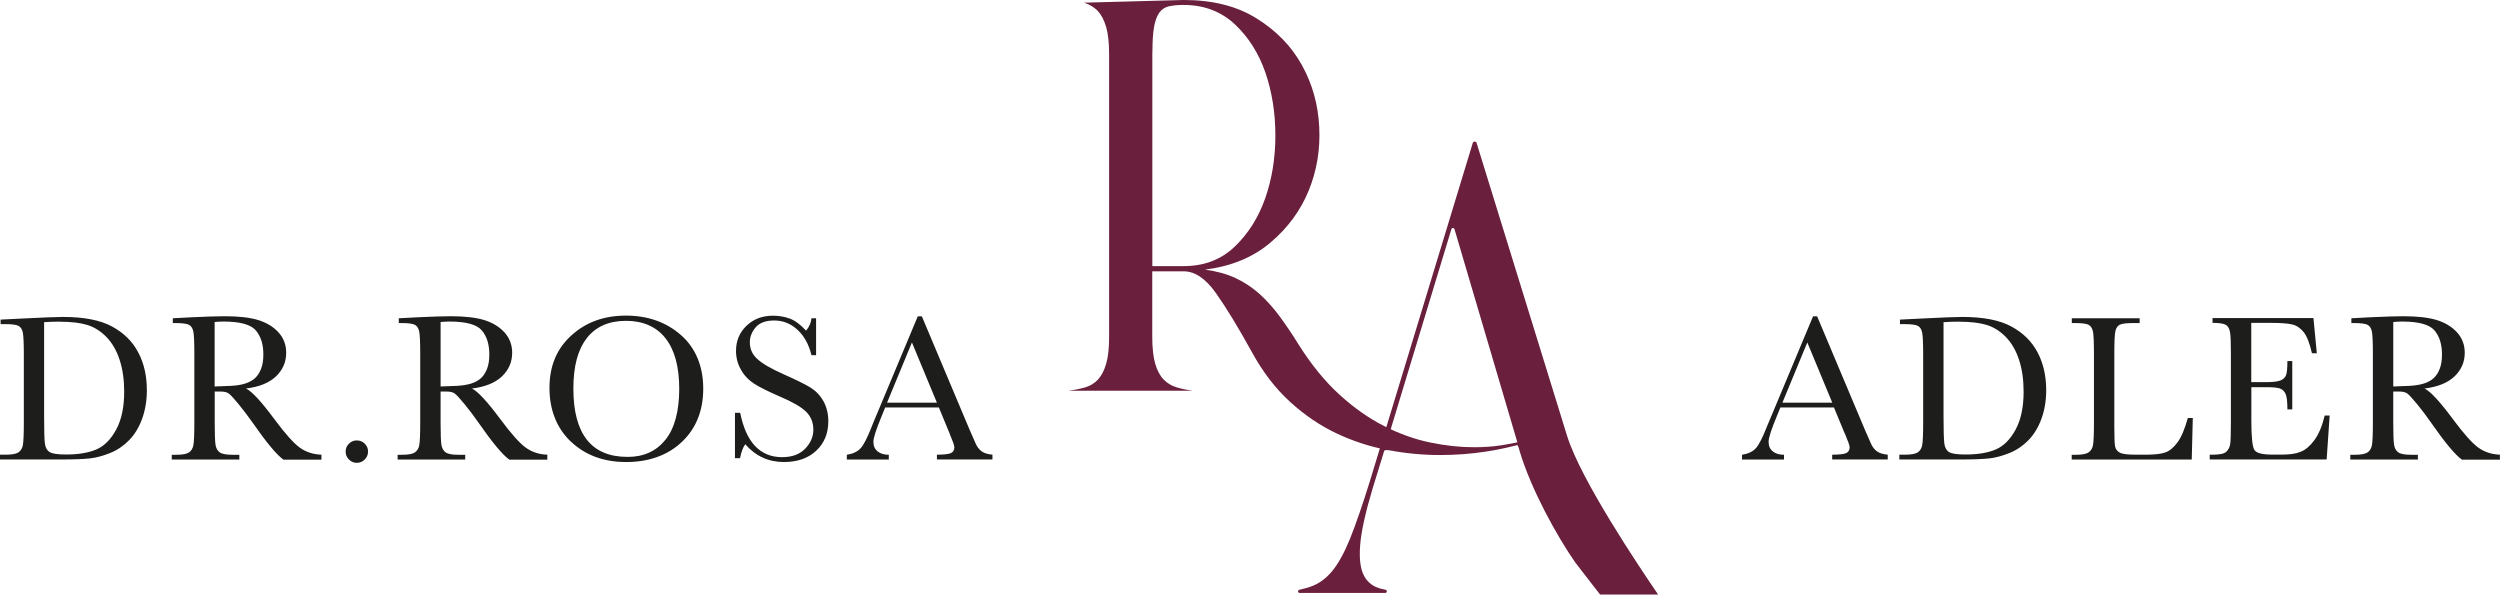 <svg xmlns="http://www.w3.org/2000/svg" id="Ebene_1" viewBox="0 0 282.23 67.12"><defs><style>.cls-1{fill:#1d1d1b;}.cls-1,.cls-2{stroke-width:0px;}.cls-2{fill:#6a1f3c;}</style></defs><path class="cls-1" d="M270.18,36.35c.38-.03.71-.05,1-.05,1.88,0,3.1.34,3.66,1.01.56.67.84,1.57.84,2.69,0,.64-.08,1.18-.25,1.62-.17.44-.39.79-.68,1.06-.29.27-.66.47-1.12.62-.46.14-1.01.23-1.63.26s-1.23.05-1.82.07v-7.29ZM282.23,51.33c-.94-.03-1.76-.3-2.45-.8-.69-.5-1.64-1.56-2.85-3.19-1.48-2-2.55-3.16-3.22-3.48,1.49-.18,2.62-.64,3.39-1.37.77-.74,1.15-1.63,1.15-2.67,0-.89-.29-1.66-.88-2.31-.59-.64-1.36-1.1-2.31-1.39-.95-.28-2.19-.42-3.71-.42-.89,0-2.1.04-3.62.11l-2.28.12v.54h.27c.81,0,1.33.07,1.58.21.24.14.4.4.47.76.07.37.11,1.19.11,2.46v7.82c0,1.33-.04,2.18-.11,2.55-.07.36-.24.63-.5.81-.26.17-.73.26-1.42.26h-.52v.54h7.63v-.54h-.76c-.72,0-1.21-.09-1.46-.28-.26-.19-.41-.47-.47-.86-.06-.39-.09-1.21-.09-2.46v-3.54h.63c.43,0,.75.07.95.22.2.14.58.55,1.12,1.21.54.66,1.06,1.35,1.56,2.07,1.57,2.26,2.73,3.65,3.49,4.19h4.29v-.54ZM261.29,49.67c-.49.67-1.01,1.11-1.55,1.33-.54.22-1.23.32-2.07.32h-1.19c-1.07,0-1.72-.17-1.96-.5-.24-.33-.36-1.45-.36-3.33v-3.78h1.75c.68,0,1.17.05,1.45.14.29.09.5.29.65.59.15.3.22.9.22,1.78h.55v-5.46h-.55c0,.78-.05,1.31-.15,1.58s-.3.47-.61.6c-.31.13-.85.2-1.63.2h-1.69v-6.69h2.21c1.11,0,1.92.06,2.42.18.5.12.93.42,1.3.88.36.47.67,1.26.92,2.37h.55l-.38-3.97h-11.39v.54c.77,0,1.27.08,1.51.23.24.15.39.42.46.81.07.38.1,1.18.1,2.4v7.82c0,1.33-.03,2.16-.09,2.49-.06.32-.21.59-.44.81-.23.21-.74.32-1.53.32h-.33v.54h13.2l.34-4.96h-.56c-.28,1.18-.67,2.1-1.16,2.77M246.99,47.18c-.35,1.26-.74,2.18-1.17,2.76-.43.58-.88.96-1.35,1.13-.47.17-1.2.26-2.18.26h-1.21c-.92,0-1.51-.08-1.79-.24-.28-.16-.45-.39-.51-.68-.06-.29-.09-1.01-.09-2.16v-8.35c0-1.32.04-2.16.12-2.52.08-.35.24-.59.49-.72s.76-.19,1.54-.19h.71v-.54h-7.66v.54h.35c.81,0,1.33.07,1.57.21.24.14.4.4.47.76.07.37.11,1.19.11,2.46v7.82c0,1.33-.04,2.18-.11,2.55-.07.36-.24.63-.51.81-.26.17-.73.26-1.42.26h-.47v.54h13.55l.12-4.69h-.55ZM221.22,36.32c1.24,0,2.25.12,3.05.36.79.24,1.51.69,2.16,1.35.65.66,1.15,1.52,1.5,2.58.35,1.06.52,2.26.52,3.61,0,1.73-.3,3.16-.9,4.27s-1.35,1.87-2.24,2.25c-.89.38-2.03.57-3.42.57-.95,0-1.57-.09-1.86-.28-.29-.18-.47-.5-.53-.96-.06-.46-.09-1.47-.09-3.05v-10.65c.61-.04,1.22-.06,1.81-.06M214.49,36.59h.47c.81,0,1.33.07,1.57.21.24.14.4.39.47.76.07.37.11,1.19.11,2.46v7.69c0,1.33-.04,2.18-.11,2.55-.07.36-.24.63-.5.81-.26.17-.73.26-1.42.26h-.66v.54h7.07c1.32,0,2.35-.04,3.08-.12.73-.08,1.5-.29,2.31-.62.81-.33,1.52-.82,2.14-1.46.61-.64,1.1-1.44,1.45-2.41.35-.97.53-2.04.53-3.2,0-1.62-.32-3.04-.97-4.27-.65-1.24-1.63-2.21-2.96-2.93-1.32-.72-3.17-1.08-5.54-1.08-.76,0-2.23.06-4.42.17l-2.62.13v.54ZM201.22,45.46l2.81-6.8,2.82,6.8h-5.63ZM208.27,48.94c.36.85.54,1.37.54,1.54,0,.34-.14.56-.41.68-.27.11-.79.17-1.56.17v.54h6.27v-.54c-.56-.05-.97-.19-1.25-.4-.28-.22-.5-.51-.66-.89l-.73-1.67-5.33-12.66h-.46l-4.63,11.07c-.34.79-.53,1.25-.57,1.36-.49,1.25-.9,2.06-1.25,2.45-.35.39-.87.64-1.57.75v.54h4.74v-.54c-.51,0-.93-.12-1.25-.37-.32-.25-.49-.61-.49-1.09,0-.45.31-1.4.92-2.87l.41-1.01h6.05l1.22,2.95ZM100.14,45.46l2.81-6.8,2.82,6.8h-5.63ZM107.2,48.94c.36.85.54,1.37.54,1.54,0,.34-.14.56-.41.68-.27.11-.79.17-1.56.17v.54h6.27v-.54c-.56-.05-.98-.19-1.25-.4-.28-.22-.5-.51-.66-.89l-.73-1.67-5.33-12.66h-.46l-4.63,11.07c-.34.79-.52,1.25-.56,1.36-.49,1.25-.9,2.06-1.25,2.45s-.87.64-1.57.75v.54h4.74v-.54c-.51,0-.93-.12-1.25-.37-.32-.25-.49-.61-.49-1.09,0-.45.31-1.4.92-2.87l.41-1.01h6.06l1.22,2.95ZM83.55,51.7c.13-.67.32-1.18.58-1.55,1.17,1.34,2.63,2.01,4.37,2.01,1.52,0,2.74-.43,3.65-1.28.91-.86,1.36-1.96,1.36-3.33,0-.86-.19-1.62-.56-2.28-.38-.66-.88-1.17-1.5-1.55-.62-.37-1.62-.86-2.99-1.47-1.44-.64-2.43-1.22-2.98-1.74-.56-.51-.83-1.13-.83-1.87,0-.61.22-1.17.66-1.69.44-.51,1.14-.77,2.09-.77,1,0,1.87.35,2.63,1.05.76.7,1.28,1.65,1.58,2.87h.52v-4.17h-.52c-.05.5-.25.97-.61,1.4-.63-.69-1.24-1.14-1.83-1.36-.6-.22-1.23-.33-1.91-.33-1.21,0-2.2.38-2.99,1.14-.79.76-1.18,1.7-1.18,2.84,0,.74.18,1.45.55,2.1.36.66.87,1.19,1.52,1.61.65.41,1.62.89,2.89,1.44,1.43.61,2.42,1.18,2.96,1.72.54.54.81,1.21.81,2.01s-.31,1.51-.92,2.15c-.62.64-1.48.96-2.6.96-2.49,0-4.07-1.67-4.74-5.01h-.59v5.13h.59ZM66.26,38.15c1.02-1.29,2.5-1.93,4.41-1.93s3.44.66,4.47,1.98c1.03,1.32,1.54,3.22,1.54,5.7s-.52,4.47-1.56,5.75c-1.04,1.29-2.46,1.93-4.26,1.93-2.05,0-3.58-.64-4.6-1.93-1.02-1.29-1.53-3.21-1.53-5.77s.51-4.43,1.53-5.72M64.47,49.87c1.62,1.53,3.7,2.29,6.23,2.29s4.7-.76,6.3-2.29c1.6-1.53,2.39-3.53,2.39-6s-.83-4.56-2.5-6.03c-1.67-1.47-3.74-2.21-6.23-2.21s-4.52.75-6.16,2.24c-1.65,1.49-2.47,3.46-2.47,5.92s.81,4.55,2.43,6.08M49.74,36.35c.38-.03.71-.05,1-.05,1.88,0,3.1.34,3.66,1.01.56.67.84,1.57.84,2.69,0,.64-.08,1.18-.25,1.62-.17.44-.39.79-.68,1.06-.29.27-.66.47-1.12.62-.46.14-1.01.23-1.63.26-.63.03-1.24.05-1.82.07v-7.29ZM61.79,51.33c-.94-.03-1.75-.3-2.44-.8-.69-.5-1.64-1.56-2.85-3.19-1.48-2-2.56-3.16-3.22-3.48,1.49-.18,2.62-.64,3.39-1.37.77-.74,1.15-1.63,1.15-2.67,0-.89-.29-1.66-.88-2.31-.59-.64-1.36-1.1-2.31-1.39-.95-.28-2.19-.42-3.71-.42-.89,0-2.1.04-3.62.11l-2.28.12v.54h.27c.81,0,1.33.07,1.57.21.24.14.4.4.47.76.07.37.11,1.19.11,2.46v7.82c0,1.33-.04,2.18-.11,2.55-.07.36-.24.63-.5.81-.26.17-.73.26-1.42.26h-.52v.54h7.63v-.54h-.76c-.72,0-1.21-.09-1.46-.28-.25-.19-.41-.47-.47-.86-.06-.39-.09-1.21-.09-2.46v-3.54h.64c.43,0,.75.07.95.22.2.14.58.55,1.12,1.21.54.66,1.06,1.35,1.56,2.07,1.57,2.26,2.73,3.65,3.49,4.19h4.29v-.54ZM39.39,51.87c.24.25.54.38.89.38s.64-.12.89-.37c.25-.25.38-.55.38-.9s-.12-.64-.37-.89-.55-.37-.9-.37-.64.12-.89.37-.37.54-.37.89.12.63.37.89M24.23,36.35c.37-.03.71-.05,1-.05,1.88,0,3.1.34,3.66,1.01.56.67.84,1.57.84,2.69,0,.64-.08,1.18-.25,1.62-.17.44-.39.79-.68,1.06-.29.27-.66.47-1.12.62s-1.01.23-1.63.26c-.63.03-1.24.05-1.82.07v-7.29ZM36.29,51.33c-.94-.03-1.76-.3-2.45-.8-.69-.5-1.64-1.56-2.85-3.19-1.48-2-2.55-3.16-3.22-3.48,1.49-.18,2.62-.64,3.39-1.37.77-.74,1.15-1.63,1.15-2.67,0-.89-.29-1.66-.88-2.31-.59-.64-1.36-1.1-2.31-1.39-.95-.28-2.19-.42-3.71-.42-.89,0-2.1.04-3.62.11l-2.28.12v.54h.27c.81,0,1.33.07,1.58.21.24.14.4.4.47.76.07.37.11,1.19.11,2.46v7.82c0,1.33-.04,2.18-.11,2.55-.07.36-.24.63-.5.81-.26.17-.73.26-1.42.26h-.52v.54h7.63v-.54h-.76c-.72,0-1.21-.09-1.46-.28-.26-.19-.41-.47-.47-.86-.06-.39-.09-1.21-.09-2.46v-3.54h.63c.43,0,.75.07.95.22.2.14.58.55,1.12,1.21.54.66,1.06,1.35,1.57,2.07,1.57,2.26,2.73,3.65,3.49,4.19h4.29v-.54ZM6.8,36.32c1.24,0,2.25.12,3.04.36.79.24,1.51.69,2.16,1.35.65.66,1.15,1.52,1.5,2.58.35,1.06.52,2.26.52,3.61,0,1.73-.3,3.16-.9,4.27s-1.35,1.87-2.24,2.25c-.89.38-2.03.57-3.42.57-.95,0-1.57-.09-1.86-.28-.29-.18-.47-.5-.53-.96-.06-.46-.09-1.47-.09-3.05v-10.65c.61-.04,1.22-.06,1.81-.06M.07,36.59h.47c.81,0,1.33.07,1.57.21s.4.39.47.76c.07.37.11,1.19.11,2.46v7.69c0,1.33-.04,2.18-.11,2.55-.07.36-.24.63-.5.81-.26.17-.73.26-1.42.26h-.66v.54h7.07c1.32,0,2.35-.04,3.08-.12.73-.08,1.5-.29,2.31-.62.81-.33,1.52-.82,2.14-1.46.62-.64,1.1-1.44,1.45-2.41.35-.97.53-2.04.53-3.2,0-1.62-.32-3.04-.97-4.27-.65-1.24-1.63-2.21-2.96-2.93-1.32-.72-3.17-1.08-5.54-1.08-.76,0-2.23.06-4.42.17l-2.62.13v.54Z"></path><path class="cls-2" d="M164.2,25.87l7.1,24.07c.04.12-.05.24-.18.24l-8.67.58-5.72-.58c-.12,0-.21-.12-.18-.24l7.3-24.07c.05-.17.3-.17.35,0M187.19,67.12c-2.19-3.21-8.77-13-10.29-17.95l-10.21-33.05c-.02-.08-.09-.13-.17-.13h-.07c-.08,0-.15.05-.18.13l-11.66,38.33c-.83,2.67-1.57,4.79-2.21,6.39-.65,1.59-1.33,2.82-2.04,3.67-.72.86-1.55,1.44-2.49,1.75-.36.12-.75.22-1.18.32-.22.05-.18.36.04.36h9.65c.22,0,.25-.32.04-.36-.15-.03-.31-.06-.45-.1-.9-.21-1.56-.7-1.97-1.46-.42-.76-.57-1.91-.45-3.46.12-1.55.59-3.7,1.42-6.46l1.28-4.15c.02-.08.09-.13.18-.13l7.85-.17,6.86-.47c.25-.06.4.7.42.77,1.3,4.33,4.2,9.57,6.26,12.53.13.19,2.68,3.46,2.82,3.64"></path><path class="cls-2" d="M130.1,5.86c0-1.18.06-2.11.18-2.8s.32-1.23.58-1.61c.27-.38.62-.62,1.07-.73.45-.1.98-.16,1.59-.16h.12c2.28,0,4.2.73,5.75,2.17,1.55,1.45,2.7,3.27,3.46,5.45.75,2.19,1.13,4.56,1.13,7.12s-.39,4.94-1.16,7.12c-.78,2.19-1.93,4-3.46,5.45-1.53,1.45-3.43,2.17-5.72,2.17h-3.55V5.86ZM122.38.3c.57.17,1.19.54,1.57.96.39.42.69,1.01.92,1.76.22.76.34,1.79.34,3.09v31.89c0,1.3-.11,2.33-.34,3.09-.22.75-.53,1.34-.92,1.76-.39.42-.87.71-1.44.88-.57.17-1.2.29-1.9.38h14.06c-.65-.08-1.26-.21-1.83-.38-.57-.17-1.06-.46-1.47-.88-.41-.42-.72-1.01-.95-1.76-.22-.76-.34-1.79-.34-3.09v-7.37h3.55c1.26,0,2.48.82,3.64,2.46,1.16,1.64,2.52,3.87,4.07,6.68,1.22,2.23,2.65,4.09,4.28,5.58,1.63,1.49,3.37,2.68,5.23,3.56,1.86.88,3.78,1.51,5.78,1.89,2,.38,3.98.57,5.93.57,1.79,0,3.51-.13,5.14-.38,1.63-.25,3.14-.59,4.53-1.01l-.06-.25c-.82.21-1.7.39-2.66.54-.96.15-1.99.22-3.09.22-1.59,0-3.25-.18-4.98-.54-1.73-.36-3.47-.98-5.2-1.86-1.73-.88-3.42-2.07-5.05-3.56-1.63-1.49-3.16-3.37-4.59-5.64-.73-1.18-1.45-2.24-2.14-3.18s-1.45-1.78-2.26-2.52c-.82-.73-1.72-1.33-2.72-1.8-1-.46-2.15-.78-3.45-.95,2.98-.38,5.44-1.39,7.4-3.06,1.96-1.66,3.39-3.61,4.31-5.86.92-2.25,1.32-4.64,1.19-7.18-.12-2.54-.78-4.87-1.96-7-1.18-2.12-2.88-3.88-5.11-5.26-2.22-1.39-4.96-2.08-8.23-2.08"></path></svg>